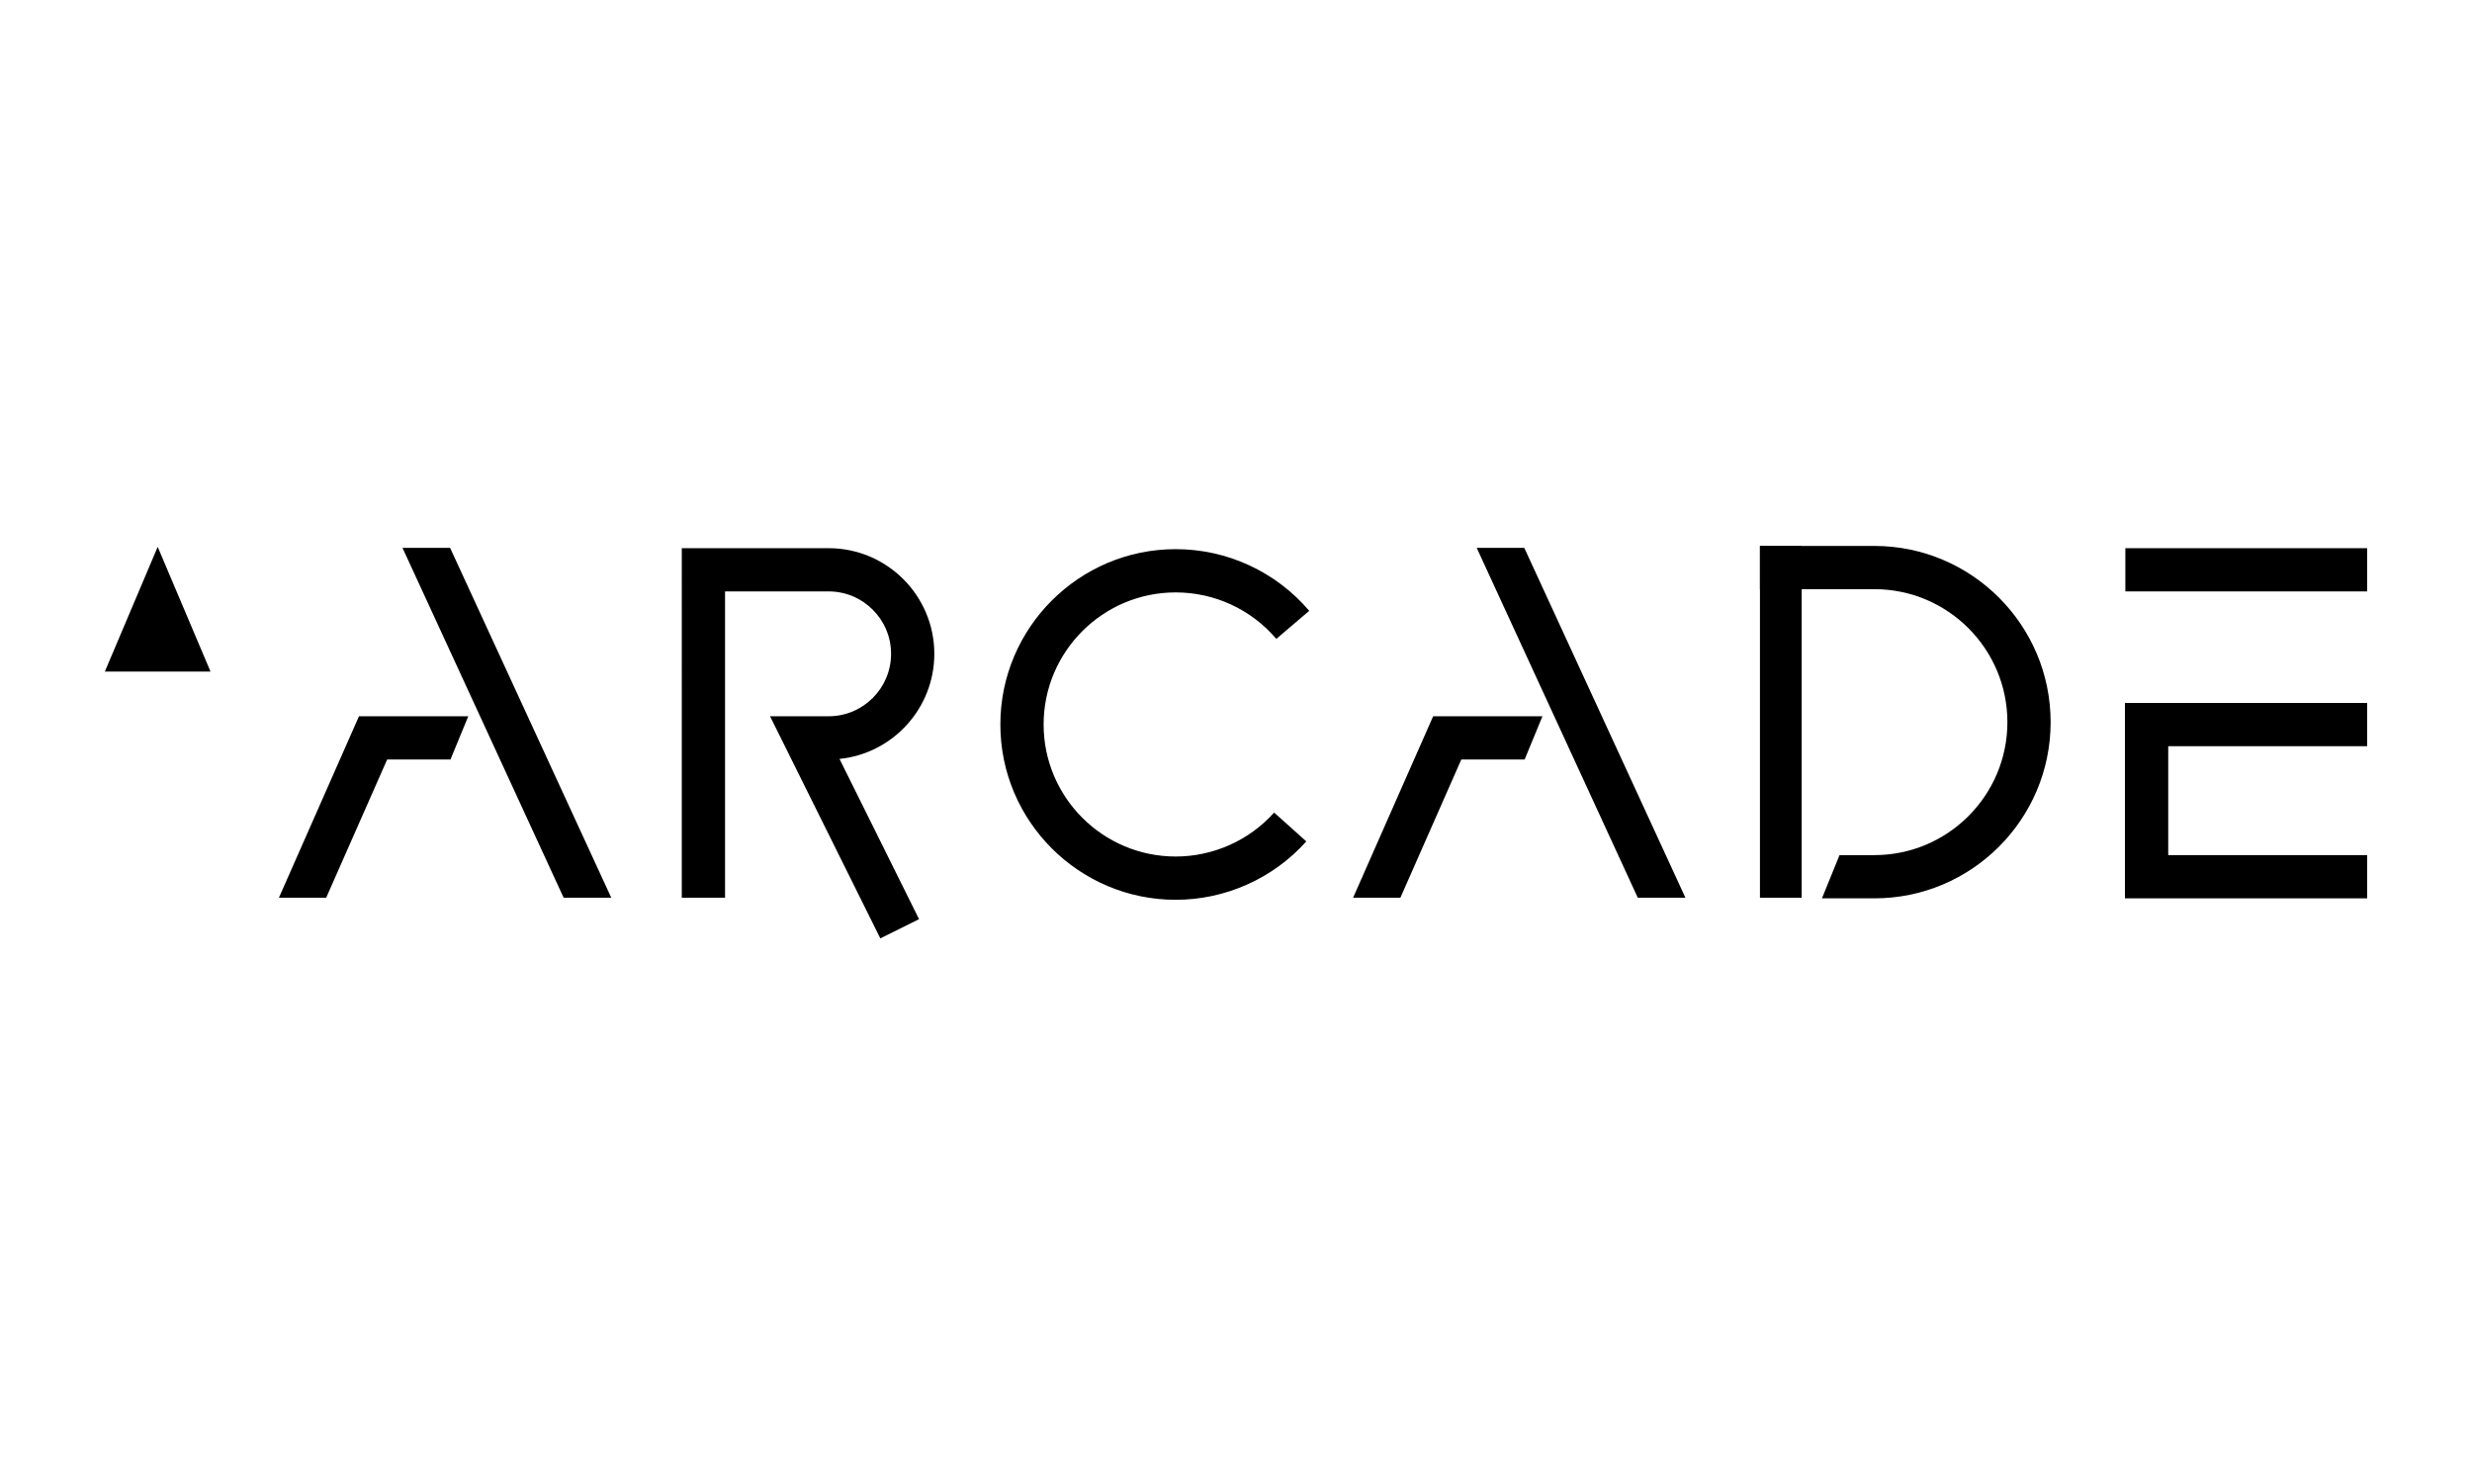 <?xml version="1.0" encoding="utf-8"?>
<!-- Generator: Adobe Illustrator 16.0.0, SVG Export Plug-In . SVG Version: 6.00 Build 0)  -->
<!DOCTYPE svg PUBLIC "-//W3C//DTD SVG 1.1//EN" "http://www.w3.org/Graphics/SVG/1.1/DTD/svg11.dtd">
<svg version="1.1" id="Ebene_1" xmlns="http://www.w3.org/2000/svg" xmlns:xlink="http://www.w3.org/1999/xlink" x="0px" y="0px"
	 width="100.06px" height="60.09px" viewBox="0 0 100.06 60.09" enable-background="new 0 0 100.06 60.09" xml:space="preserve">
<g>
	<path d="M35.633,37.988l-4.464-8.992h2.373c1.394,0,2.526-1.134,2.526-2.527c0-1.394-1.133-2.527-2.526-2.527h-4.194v12.399h-1.751
		V22.192h5.945c2.358,0,4.277,1.918,4.277,4.277c0,2.209-1.685,4.035-3.838,4.254l3.22,6.487L35.633,37.988z"/>
	<path d="M47.589,36.426c-3.913,0-7.097-3.186-7.097-7.097c0-3.914,3.184-7.098,7.097-7.098c2.083,0,4.053,0.911,5.405,2.497
		l-1.332,1.135c-1.02-1.196-2.503-1.881-4.073-1.881c-2.948,0-5.346,2.398-5.346,5.347c0,2.947,2.398,5.345,5.346,5.345
		c1.518,0,2.971-0.648,3.985-1.779l1.303,1.168C51.531,35.563,49.603,36.426,47.589,36.426"/>
	<rect x="86.029" y="22.192" width="9.787" height="1.75"/>
	<polygon points="95.816,36.367 86.012,36.367 86.012,28.457 95.816,28.457 95.816,30.208 87.764,30.208 87.764,34.617 
		95.816,34.617 	"/>
	<path d="M75.871,22.101h-4.633v1.75h4.633c2.969,0,5.383,2.416,5.383,5.384s-2.414,5.382-5.383,5.382h-1.412l-0.711,1.75h2.123
		c3.934,0,7.133-3.199,7.133-7.132S79.805,22.101,75.871,22.101"/>
	<rect x="71.238" y="22.101" width="1.689" height="14.241"/>
	<polygon points="8.521,27.187 6.383,22.138 4.244,27.187 	"/>
	<polygon points="18.954,28.997 14.53,28.997 11.29,36.342 13.203,36.342 15.671,30.747 18.234,30.747 	"/>
	<polygon points="18.219,22.179 16.292,22.179 22.815,36.342 24.742,36.342 	"/>
	<polygon points="62.434,28.997 58.01,28.997 54.77,36.342 56.684,36.342 59.15,30.747 61.713,30.747 	"/>
	<polygon points="61.699,22.179 59.773,22.179 66.293,36.342 68.221,36.342 	"/>
</g>
</svg>
